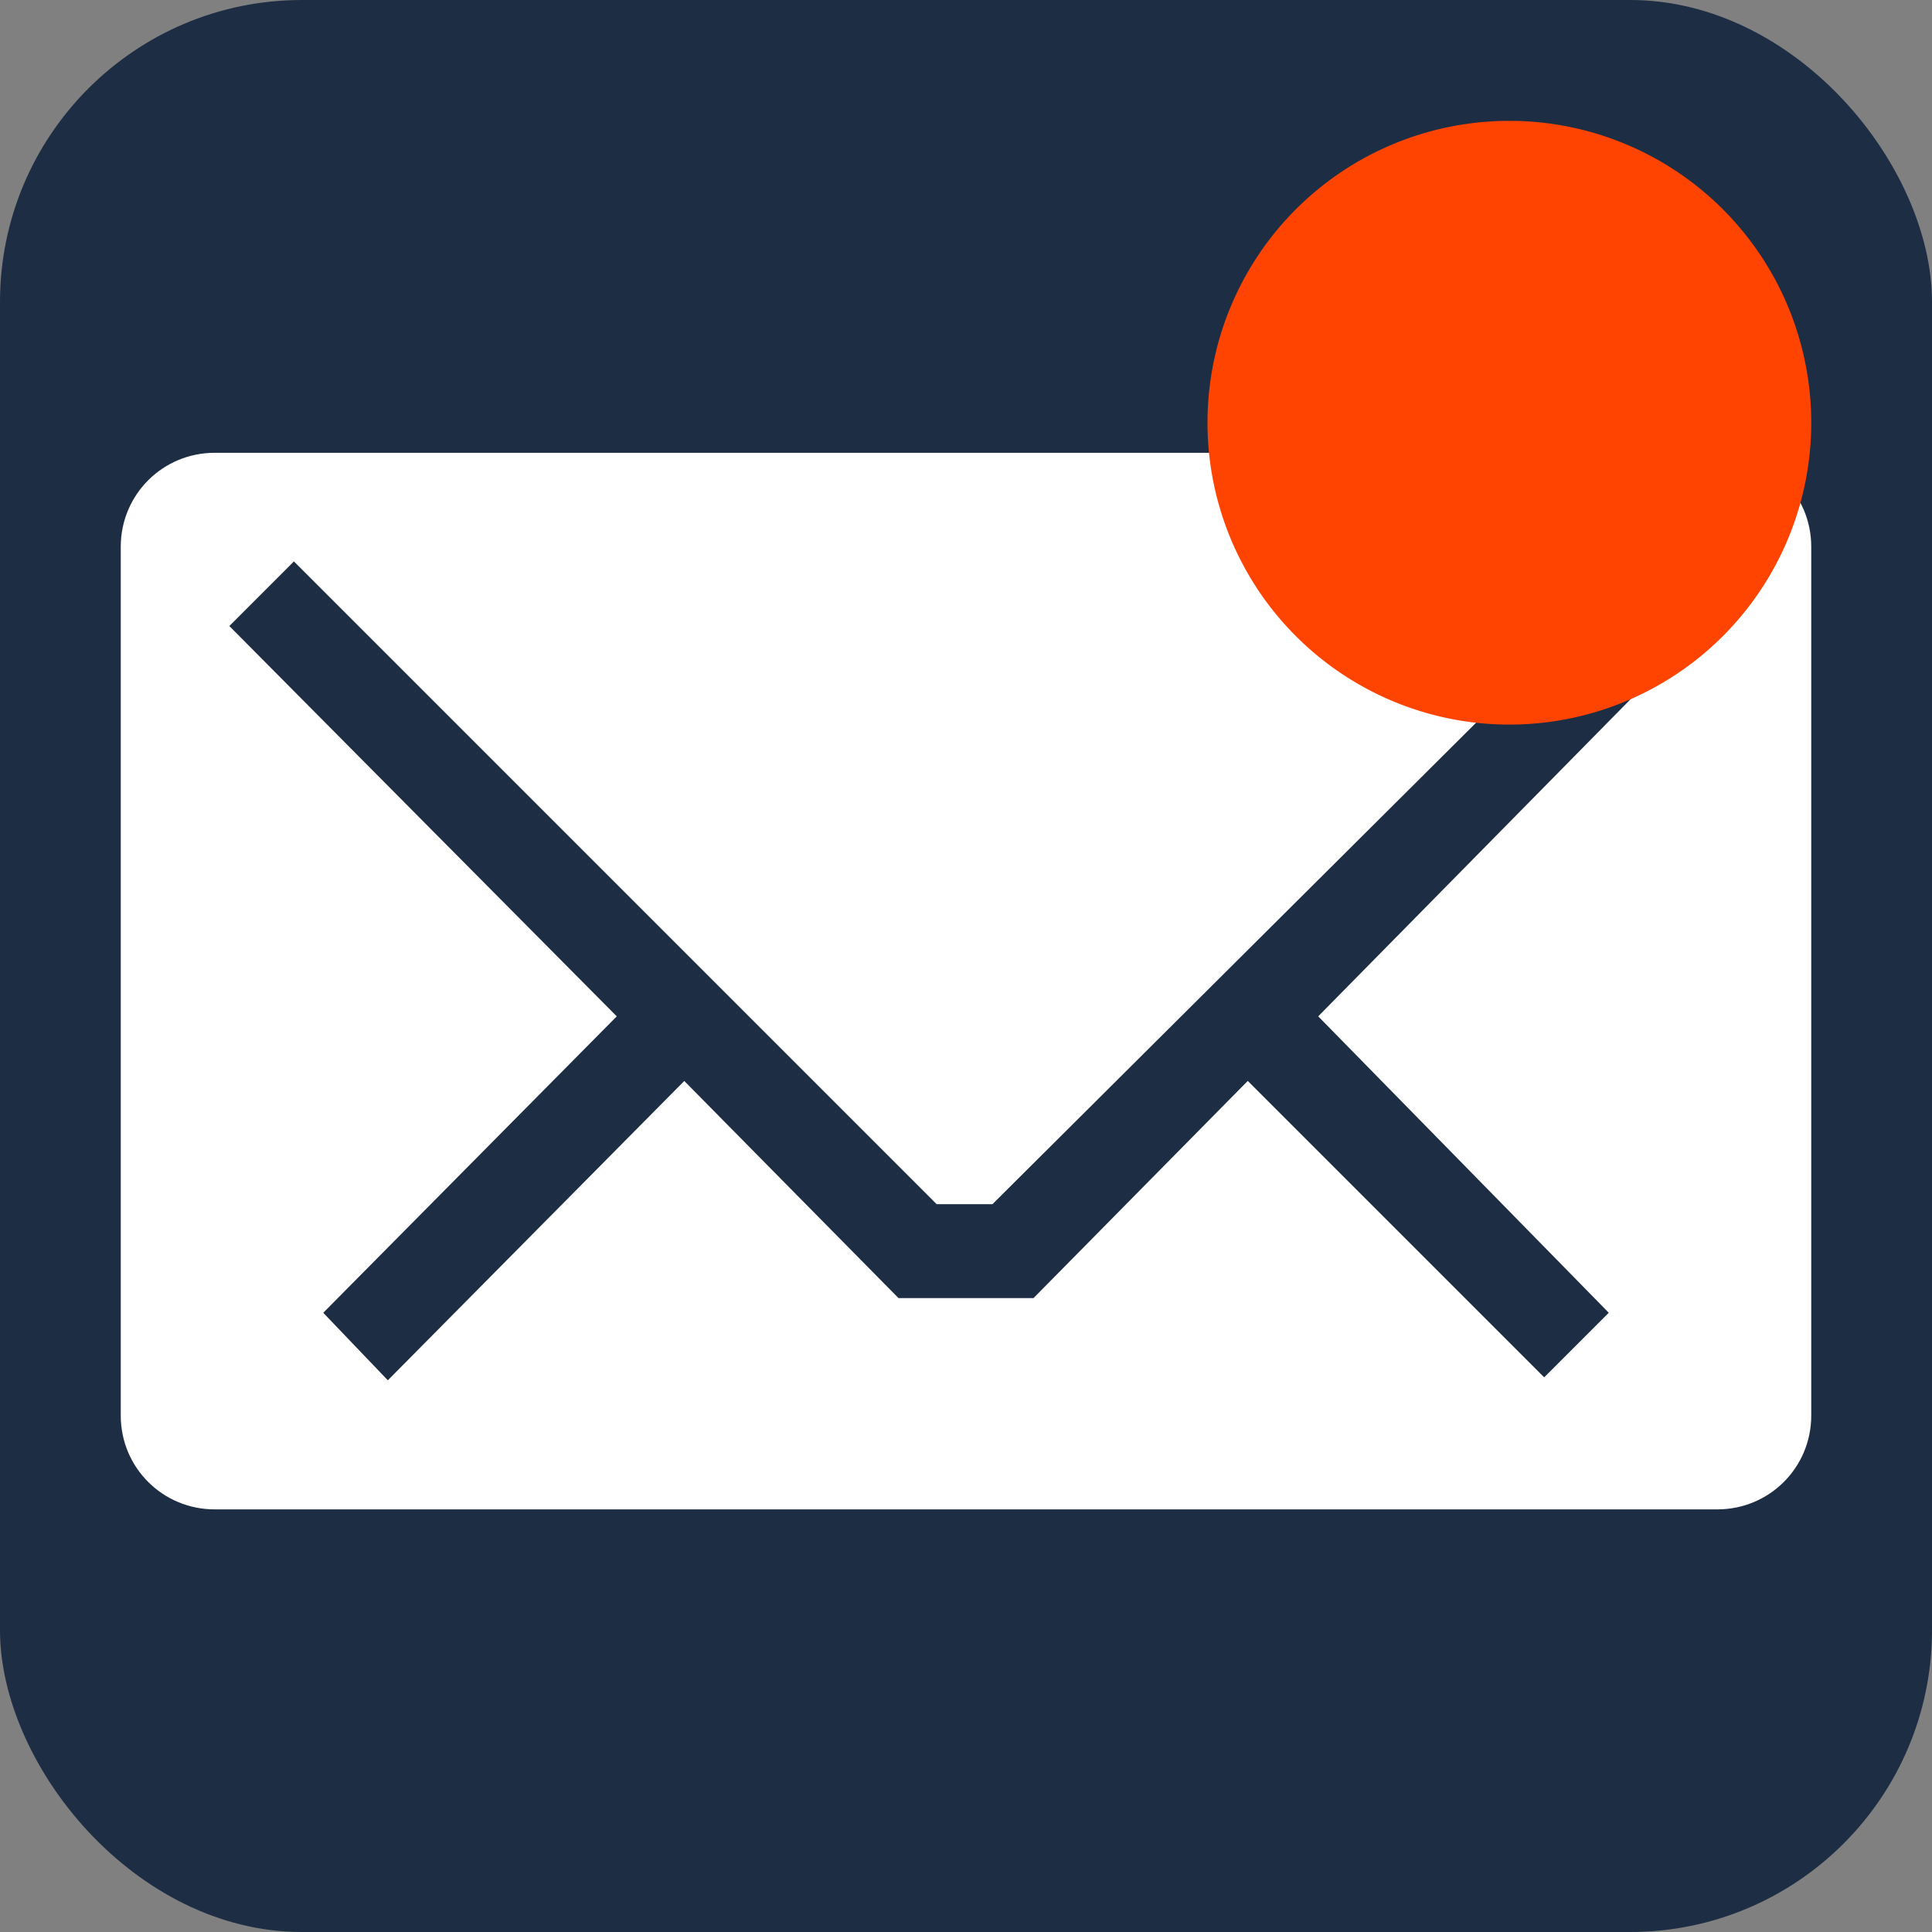 <?xml version="1.0" encoding="UTF-8" standalone="no"?>
<svg xmlns:rdf="http://www.w3.org/1999/02/22-rdf-syntax-ns#" xmlns="http://www.w3.org/2000/svg" enable-background="new 0 0 595.275 311.111" xml:space="preserve" height="128" width="128" version="1.1" y="0px" x="0px" xmlns:cc="http://creativecommons.org/ns#" xmlns:dc="http://purl.org/dc/elements/1.1/" viewBox="0 0 128 128"><rect x="0" y="0" width="128" height="128" fill="#808080" stroke="none"/><rect rx="20" ry="20" height="128" width="128" y="-0" x="0" fill="#1d2d44"/><path d="m14.222 29.999c-3.447 0-6.222 2.777-6.222 6.224v57.561c0 3.447 2.775 6.216 6.222 6.216h99.555c3.447 0 6.223-2.768 6.223-6.216v-57.56c0-3.447-2.776-6.224-6.223-6.224zm5.25 7.197 42.585 42.585h3.695l42.777-42.585 4.278 4.278-25.472 25.861 19.25 19.639-4.278 4.278-19.639-19.639-14.195 14.389h-8.945l-14.193-14.385-19.64 19.831-4.278-4.473 19.445-19.639-25.667-25.86z" fill="#fff"/><path fill="#ff4402" d="m120 28.006a20 20 0 0 1 -40 0 20 20 0 1 1 40 0z"/></svg>
